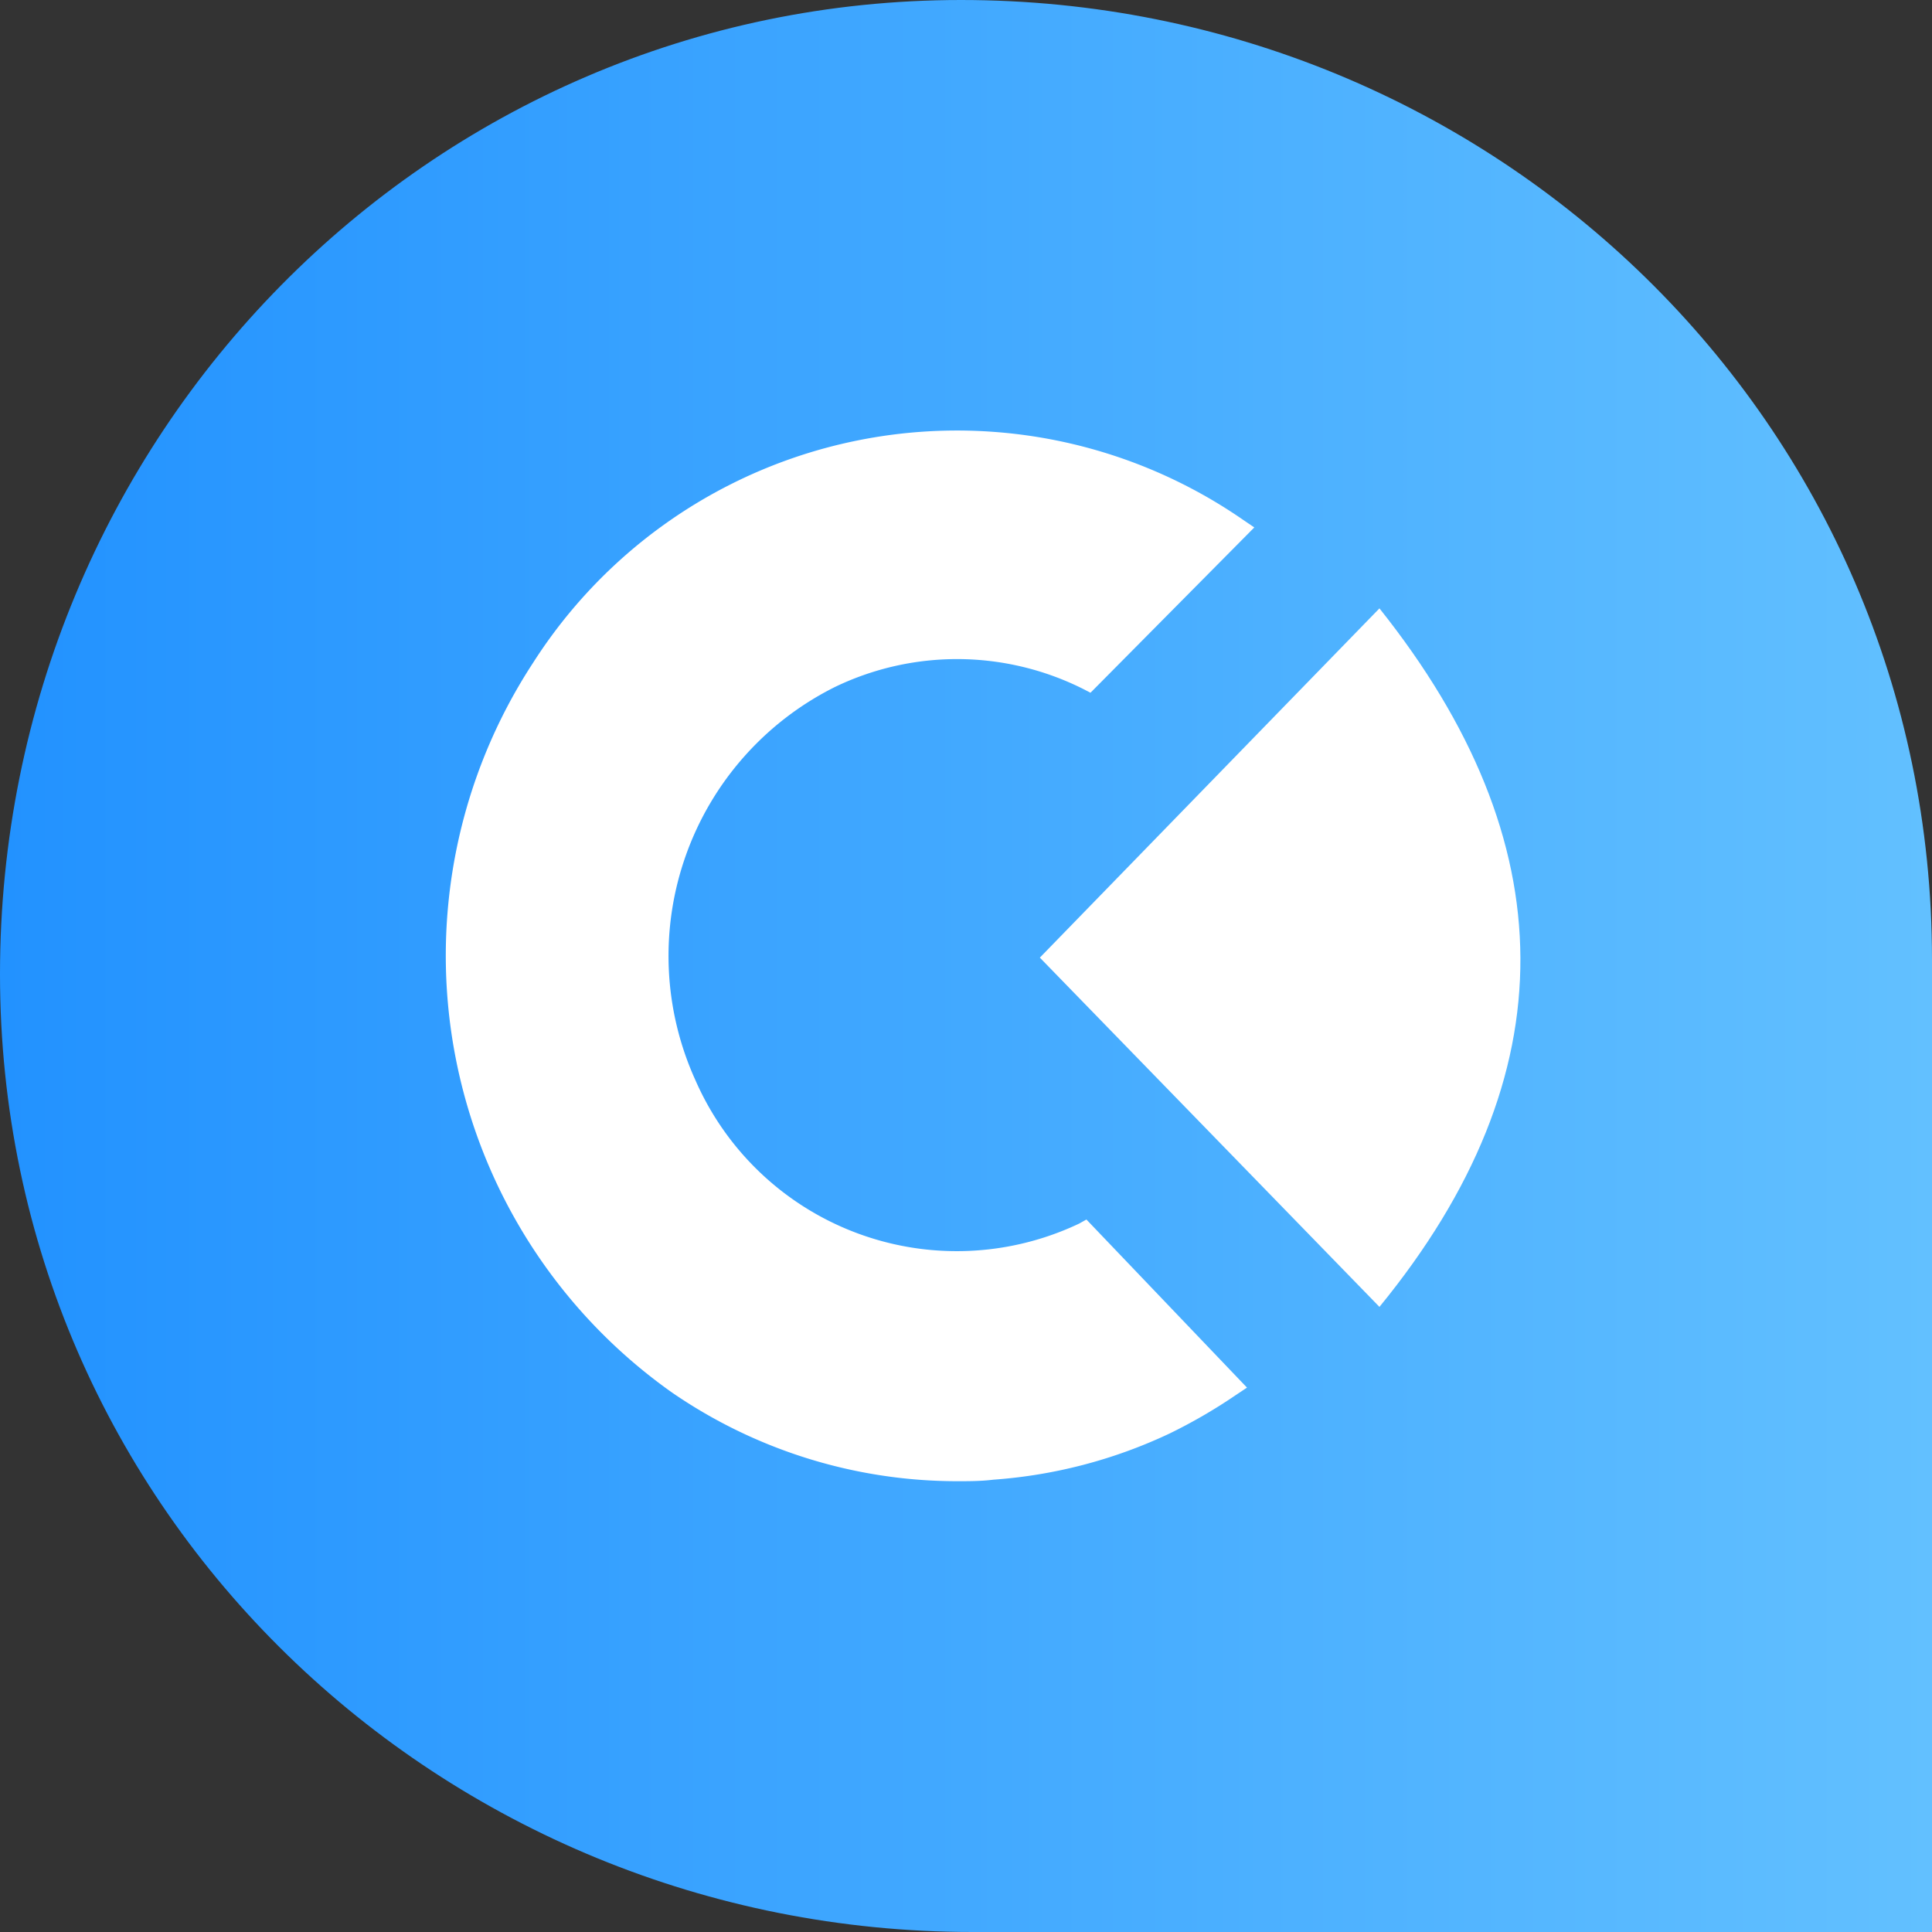 <svg xmlns="http://www.w3.org/2000/svg" xmlns:xlink="http://www.w3.org/1999/xlink" viewBox="0 0 90 90"><rect x="0" y="0" width="90" height="90" fill="#333333" stroke="none"/><defs><linearGradient id="a" y1="45" x2="90" y2="45" gradientUnits="userSpaceOnUse"><stop offset="0" stop-color="#2292ff"/><stop offset="1" stop-color="#62c0ff"/></linearGradient></defs><path d="M90,44.7V90H45.31C20.59,90,0,70.45,0,45.38S20,0,44.77,0,90,19.63,90,44.7Z" style="fill:url(#a)"/><path d="M50.27,57A13.29,13.29,0,0,1,32.4,50.33,14,14,0,0,1,38.9,32a13.1,13.1,0,0,1,11.57.1l.33.17,7.63-7.7-.53-.36a23.43,23.43,0,0,0-33.07,6.67,24.92,24.92,0,0,0,6.49,34A23.44,23.44,0,0,0,44.6,69c.55,0,1.11,0,1.67-.07a23.06,23.06,0,0,0,8.21-2.15A24.53,24.53,0,0,0,57.55,65l.54-.36-7.48-7.83Z" style="fill:#fff"/><path d="M64.26,60.88,48.44,44.61,64.26,28.34C72.91,39.19,73.12,50.05,64.26,60.88Z" style="fill:#fff"/></svg>
